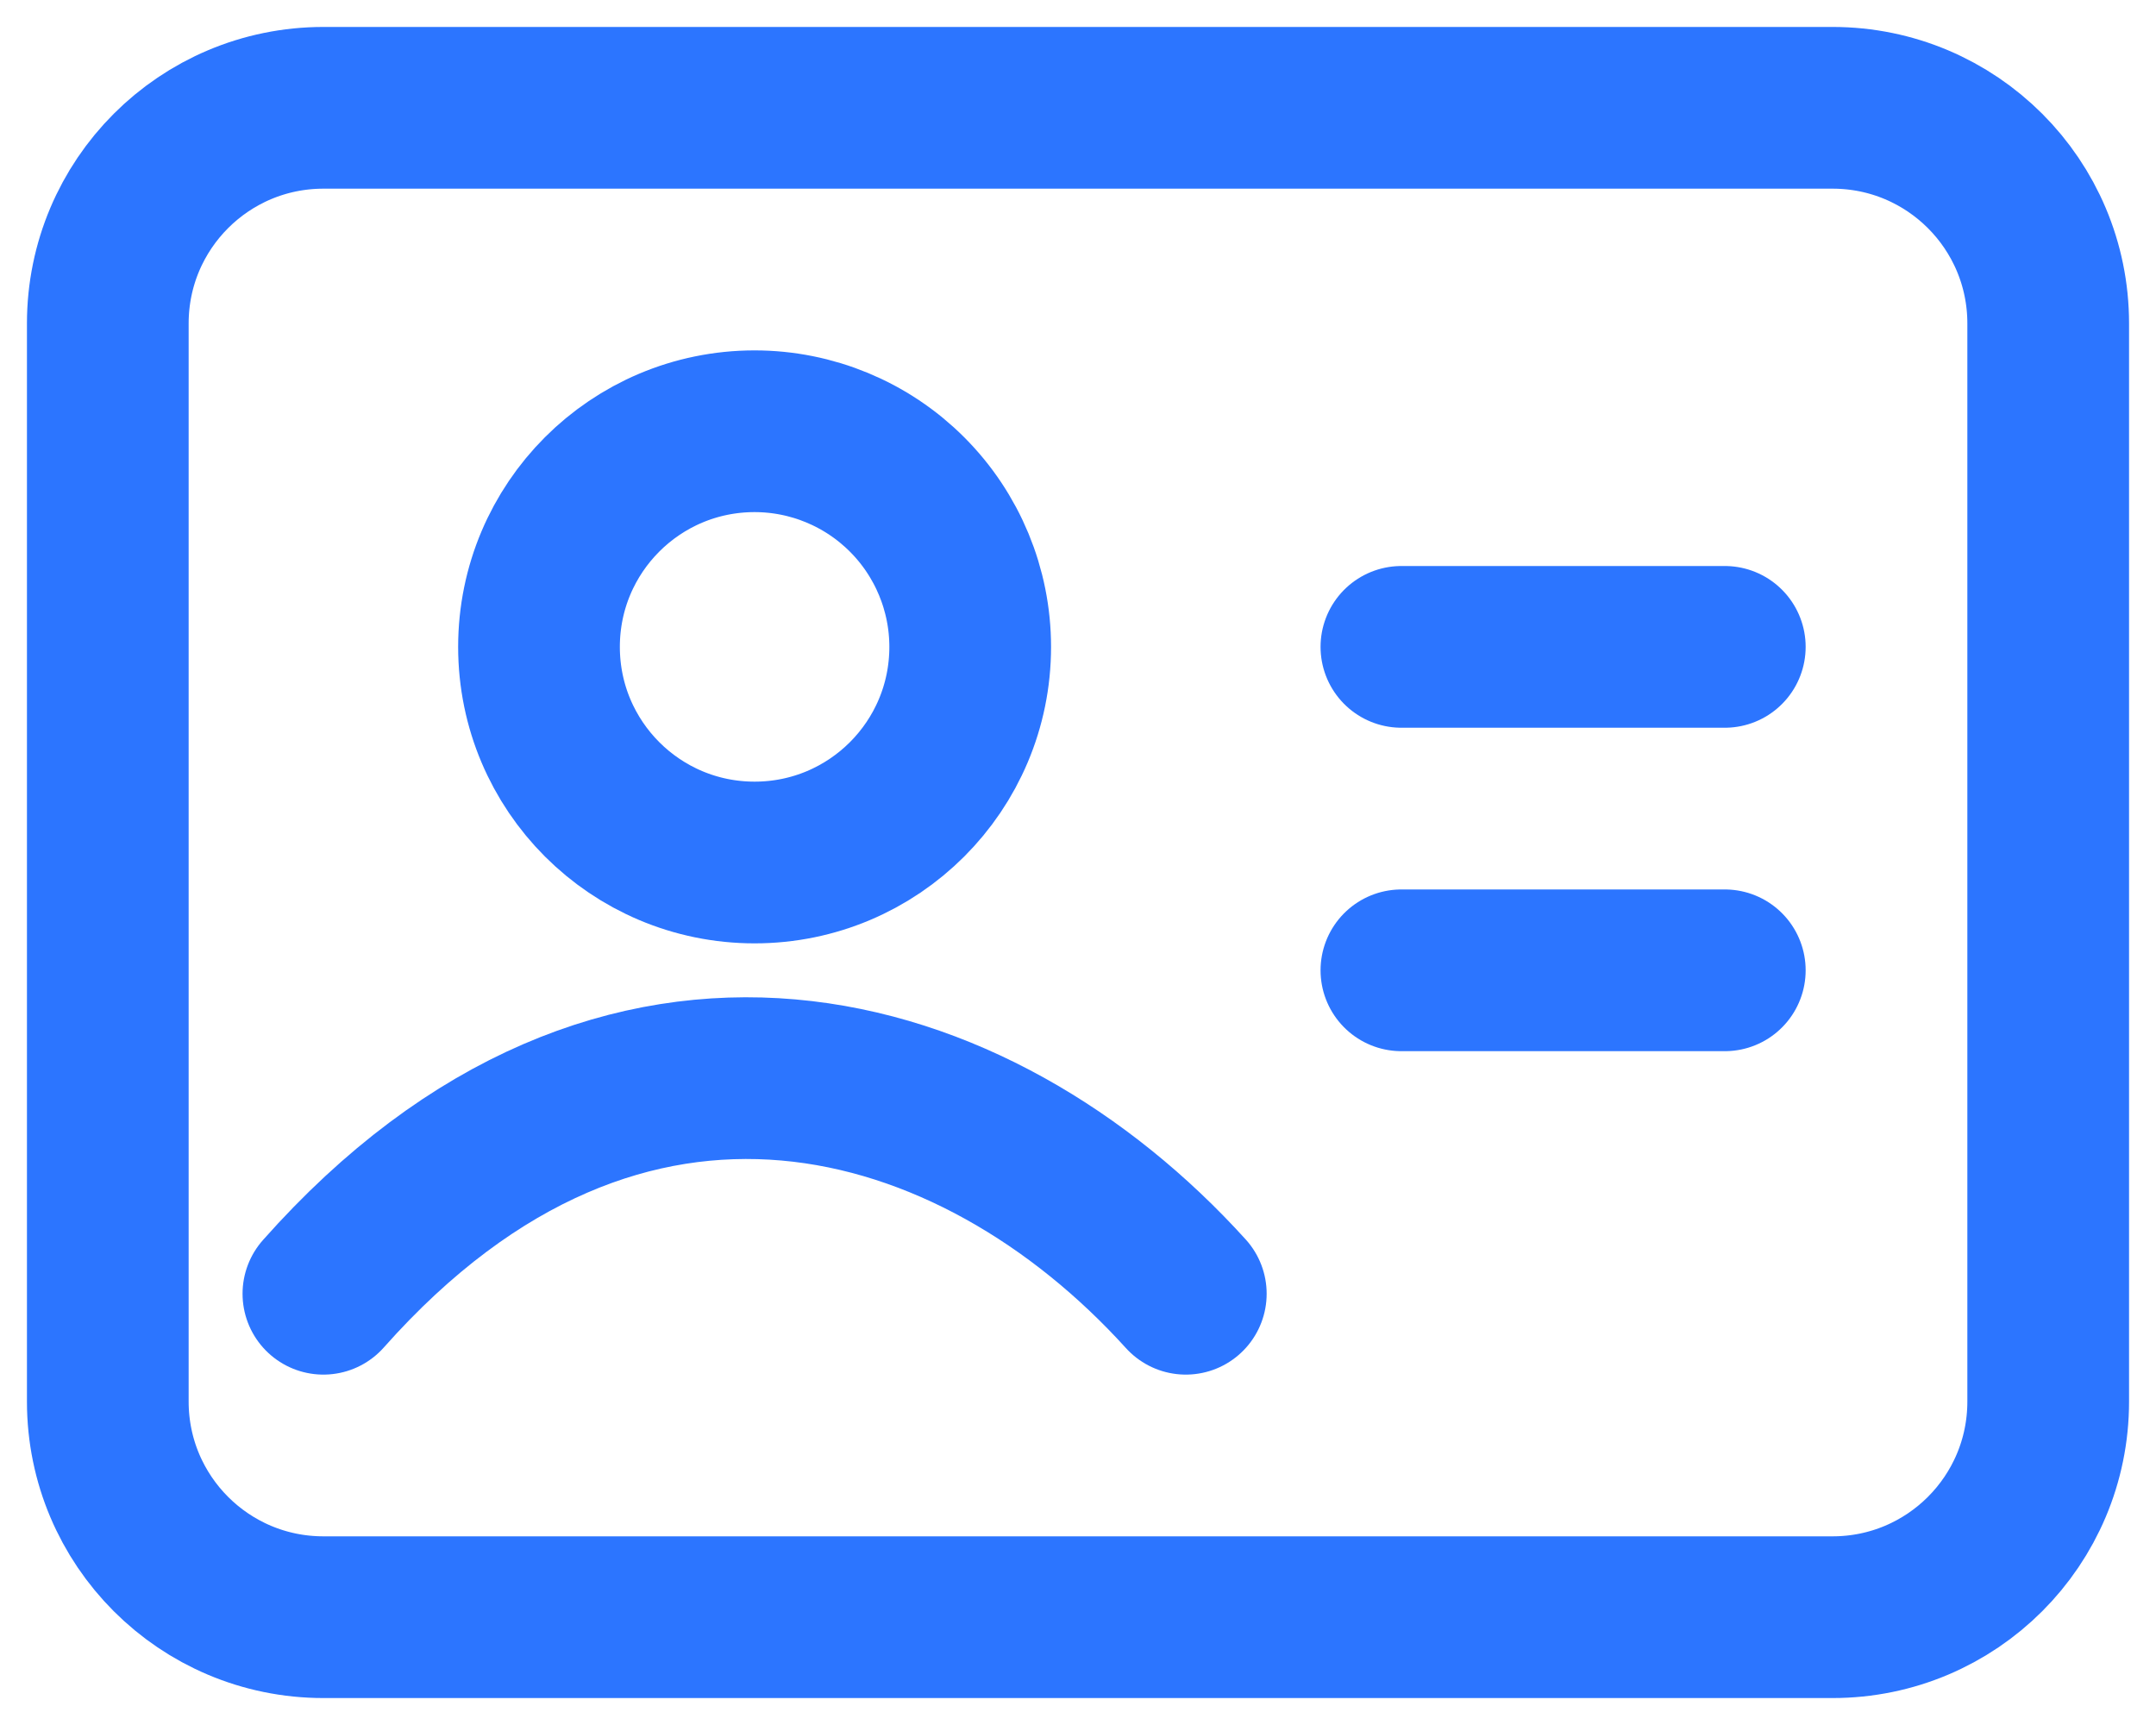 <svg width="20" height="16" viewBox="0 0 20 16" fill="none" xmlns="http://www.w3.org/2000/svg">
<path fill-rule="evenodd" clip-rule="evenodd" d="M1 3V13C1 14.105 1.895 15 3 15H17C18.105 15 19 14.105 19 13V3C19 1.895 18.105 1 17 1H3C1.895 1 1 1.895 1 3Z" stroke="#2C75FF" stroke-width="1.5" stroke-linecap="round" stroke-linejoin="round"/>
<path d="M13 6H16" stroke="#2C75FF" stroke-width="1.5" stroke-linecap="round"/>
<path d="M13 9H16" stroke="#2C75FF" stroke-width="1.5" stroke-linecap="round"/>
<path fill-rule="evenodd" clip-rule="evenodd" d="M9 6C9 7.105 8.105 8 7 8C5.895 8 5 7.105 5 6C5 4.895 5.895 4 7 4C7.53 4 8.039 4.211 8.414 4.586C8.789 4.961 9 5.47 9 6Z" stroke="#2C75FF" stroke-width="1.5" stroke-linecap="round" stroke-linejoin="round"/>
<path d="M3 12C5.783 8.863 9.052 9.849 11 12" stroke="#2C75FF" stroke-width="1.5" stroke-linecap="round"/>
</svg>
